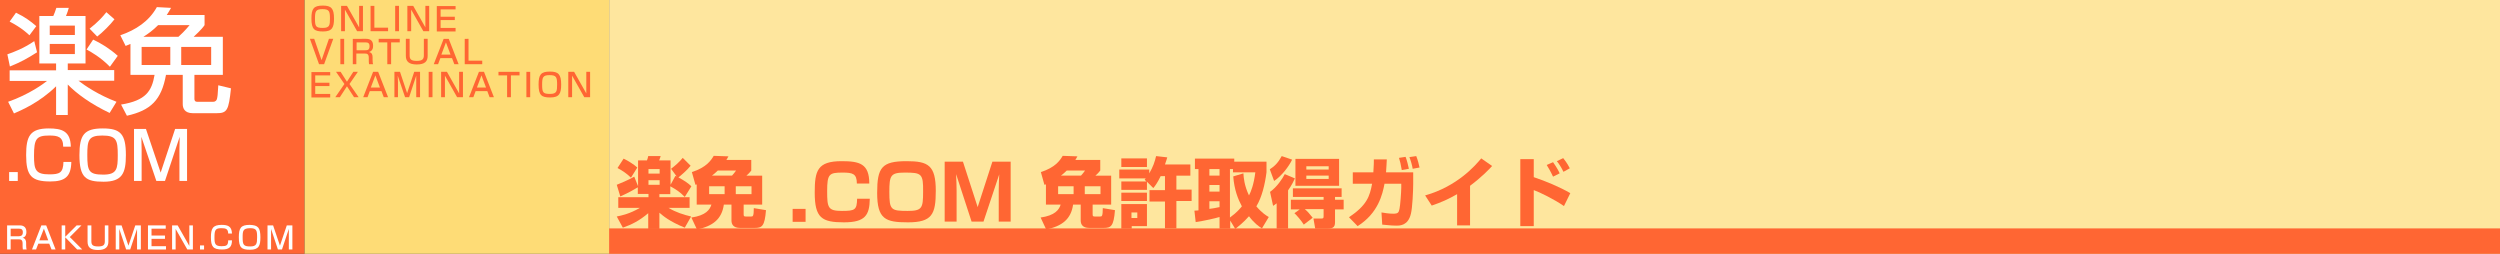<?xml version="1.0" encoding="utf-8"?>
<!-- Generator: Adobe Illustrator 27.4.0, SVG Export Plug-In . SVG Version: 6.00 Build 0)  -->
<svg version="1.1" id="レイヤー_2" xmlns="http://www.w3.org/2000/svg" xmlns:xlink="http://www.w3.org/1999/xlink" x="0px"
	 y="0px" viewBox="0 0 985 100" style="enable-background:new 0 0 985 100;" xml:space="preserve">
<rect x="0" y="0" width="985" height="100" fill="#333333" stroke="none"/>
<style type="text/css">
	.st0{fill:#FF6633;}
	.st1{fill:#FEDC76;}
	.st2{fill:#FEE69E;}
	.st3{fill:#FFFFFF;}
</style>
<rect class="st0" width="120" height="100"/>
<rect x="120" class="st1" width="120" height="100"/>
<rect x="240" class="st2" width="745" height="100"/>
<rect x="240" y="90" class="st0" width="745" height="10"/>
<g>
	<path class="st3" d="M14.6,20.6c-4.1,2.6-6.3,3.8-10.7,5.6l-1-4.8c2.3-0.8,6.4-2.3,10.6-5.2L14.6,20.6z M22.2,25h-6.7V6.3H21
		c0.4-0.8,0.8-2,1.2-3.2l4.9,0C26.8,4.3,26.5,5,26,6.3h7.7V25h-7v2.6h18.3v4.2H30.9c2.6,2,7.9,5.6,15,8.3l-2.7,4.4
		c-7.4-3.5-13-7.6-16.5-11.2v12h-4.6V34C15.5,40.5,8,43.6,5.5,44.7l-2.3-4.6c8.3-2.9,14.1-7.2,15.3-8.2H3.8v-4.2h18.3V25z M6.3,5
		c3.5,1.7,5.7,3.3,8,5.3l-2.7,3.6c-1.2-1.1-3.2-3-7.8-5.4L6.3,5z M19.6,10.1v3.7h9.9v-3.7H19.6z M19.6,17.3v4h9.9v-4H19.6z
		 M36.7,15.6c3,1.4,6.6,3.6,9.7,6.4l-3.1,4.3c-3.6-3.7-7.5-5.9-9.2-6.8L36.7,15.6z M45.1,7.6c-1.6,2.1-4.6,5.1-6.8,6.8l-3-3.1
		c3.4-2.7,5.2-4.7,6.6-6.5L45.1,7.6z"/>
	<path class="st3" d="M51.4,17.3c-0.4,0.2-0.7,0.3-1.9,0.8l-2.1-4.2c6.1-2.1,11.3-5.5,14.4-11.1l5.6,0.3c-0.6,1-1,1.8-1.7,2.8h14.9
		v4c-1.2,1.8-3.8,4.1-4.3,4.6h11.5v15H76.6v9.4c0,0.5,0.1,1.2,1.1,1.2H84c1,0,1.4-0.7,1.5-1.2c0.2-0.9,0.3-1.4,0.5-5.3l5,1.2
		c-0.9,8.7-1.5,9.8-5.7,9.8H76c-3.4,0-4-2.1-4-3.6V29.5h-6.6c-1.8,9.9-6,14-15.4,16.1l-2.3-4.4c9.8-1.6,12.1-5.3,13.2-11.7h-9.5
		V17.3z M55.8,18.5v7.1h11.3v-7.1H55.8z M70.3,14.5c0.7-0.6,2.6-2.4,4.4-4.6H62.3c-2.1,2.1-3.9,3.4-5.8,4.6H70.3z M71.4,18.5v7.1
		h11.8v-7.1H71.4z"/>
</g>
<g>
	<path class="st3" d="M7,67.8v3.5H3.6v-3.5H7z"/>
	<path class="st3" d="M24.9,57.8c0-4-2.2-4.4-5.5-4.4c-5.1,0-6,1.3-6,8c0,5.5,0.6,7.3,6,7.3c4.1,0,5.5-0.6,5.6-4.9h3.1
		c-0.1,5.9-2.6,7.7-8.3,7.7c-7.5,0-9.5-2.3-9.5-10.4c0-7.4,1.5-10.5,8.9-10.5c5.1,0,8.6,1,8.7,7.2H24.9z"/>
	<path class="st3" d="M49.6,61.1c0,7.1-1.4,10.5-8.8,10.5c-7,0-9.5-1.6-9.5-10.5c0-7.9,1.8-10.5,9.2-10.5
		C47.5,50.6,49.6,52.8,49.6,61.1z M34.4,61.1c0,6.3,0.6,7.7,6.3,7.7c5.4,0,5.7-2.3,5.7-7.7c0-5.9-0.5-7.7-6.1-7.7
		C34.8,53.4,34.4,55.3,34.4,61.1z"/>
	<path class="st3" d="M57.5,50.8L63.3,68L69,50.8h4.7v20.5h-3V58.9c0-1,0.1-3.8,0.1-5L65,71.3h-3.4l-5.9-17.4c0,0.6,0.1,4.3,0.1,5
		v12.4h-3V50.8H57.5z"/>
</g>
<g>
	<path class="st3" d="M7.8,88.8c1.7,0,2.6,0.9,2.6,2.6c0,0.7-0.1,1.9-1.5,2.3c1.1,0.2,1.4,1.1,1.4,2v0.9c0,1,0.1,1.5,0.2,1.7H9
		c-0.1-0.6-0.1-1.3-0.1-1.5v-0.9c0-1.6-0.9-1.6-1.6-1.6H4.2v4H2.8v-9.5H7.8z M4.2,90.1v3h3.2C8.2,93,9,92.9,9,91.5
		c0-1.1-0.6-1.4-1.5-1.4H4.2z"/>
	<path class="st3" d="M21.9,98.3h-1.6L19.4,96h-4.3l-0.9,2.3h-1.6l3.7-9.5h1.9L21.9,98.3z M15.5,94.7H19l-1.7-4.6L15.5,94.7z"/>
	<path class="st3" d="M30.2,88.8h1.9l-4.6,4.6l4.9,4.9h-2l-4.7-4.8v4.8h-1.4v-9.5h1.4v4.5L30.2,88.8z"/>
	<path class="st3" d="M36,88.8V95c0,1.4,0.4,2.1,2.7,2.1c2.2,0,2.6-0.7,2.6-2.1v-6.2h1.4v6.4c0,2-1,3.3-4.1,3.3
		c-3,0-4.1-1.1-4.1-3.3v-6.4H36z"/>
	<path class="st3" d="M47.9,88.8l2.7,8l2.7-8h2.2v9.5H54v-5.8c0-0.5,0-1.8,0-2.3l-2.7,8.1h-1.6L47,90.2c0,0.3,0,2,0,2.3v5.8h-1.4
		v-9.5H47.9z"/>
	<path class="st3" d="M65.3,88.8v1.3h-5.6v2.7H65v1.3h-5.3V97h5.7v1.3h-7.1v-9.5H65.3z"/>
	<path class="st3" d="M70,88.8l4.6,8.1v-8.1H76v9.5h-2.2l-4.6-8.1v8.1h-1.4v-9.5H70z"/>
	<path class="st3" d="M80.4,96.7v1.6h-1.6v-1.6H80.4z"/>
	<path class="st3" d="M89.9,92c0-1.8-1-2.1-2.6-2.1c-2.4,0-2.8,0.6-2.8,3.7c0,2.5,0.3,3.4,2.8,3.4c1.9,0,2.6-0.3,2.6-2.3h1.5
		c0,2.7-1.2,3.6-3.9,3.6c-3.5,0-4.4-1.1-4.4-4.8c0-3.4,0.7-4.9,4.2-4.9c2.4,0,4,0.5,4.1,3.4H89.9z"/>
	<path class="st3" d="M102.6,93.5c0,3.3-0.6,4.9-4.1,4.9c-3.3,0-4.4-0.8-4.4-4.9c0-3.7,0.8-4.9,4.3-4.9
		C101.7,88.7,102.6,89.7,102.6,93.5z M95.6,93.5c0,2.9,0.3,3.6,3,3.6c2.5,0,2.7-1.1,2.7-3.6c0-2.7-0.2-3.6-2.8-3.6
		C95.8,90,95.6,90.8,95.6,93.5z"/>
	<path class="st3" d="M107.6,88.8l2.7,8l2.7-8h2.2v9.5h-1.4v-5.8c0-0.5,0-1.8,0-2.3l-2.7,8.1h-1.6l-2.7-8.1c0,0.3,0,2,0,2.3v5.8
		h-1.4v-9.5H107.6z"/>
</g>
<g>
	<g>
		<path class="st0" d="M131.6,7.3c0,3.5-0.7,5.1-4.3,5.1c-3.4,0-4.6-0.8-4.6-5.1c0-3.9,0.9-5.1,4.5-5.1
			C130.5,2.2,131.6,3.3,131.6,7.3z M124.1,7.3c0,3.1,0.3,3.7,3.1,3.7c2.7,0,2.8-1.1,2.8-3.7c0-2.9-0.3-3.7-3-3.7
			C124.4,3.6,124.1,4.5,124.1,7.3z"/>
		<path class="st0" d="M136.7,2.3l4.8,8.5V2.3h1.5v10h-2.3l-4.8-8.5v8.5h-1.5v-10H136.7z"/>
		<path class="st0" d="M147.5,2.3v8.6h5.4v1.4H146v-10H147.5z"/>
		<path class="st0" d="M157.2,2.3v10h-1.5v-10H157.2z"/>
		<path class="st0" d="M162.8,2.3l4.8,8.5V2.3h1.5v10h-2.3l-4.8-8.5v8.5h-1.5v-10H162.8z"/>
		<path class="st0" d="M179.5,2.3v1.4h-5.9v2.9h5.6v1.3h-5.6v3.1h5.9v1.4h-7.4v-10H179.5z"/>
		<path class="st0" d="M123.8,15.3l2.9,8.4l2.9-8.4h1.7l-3.6,10h-2l-3.6-10H123.8z"/>
		<path class="st0" d="M135.6,15.3v10h-1.5v-10H135.6z"/>
		<path class="st0" d="M144.3,15.3c1.8,0,2.7,0.9,2.7,2.7c0,0.8-0.1,2-1.6,2.5c1.2,0.3,1.4,1.1,1.4,2.1v0.9c0,1.1,0.1,1.6,0.2,1.8
			h-1.6c-0.1-0.6-0.1-1.4-0.1-1.6v-1c0-1.6-0.9-1.6-1.7-1.6h-3.2v4.2H139v-10H144.3z M140.5,16.7v3.1h3.4c0.9,0,1.7-0.1,1.7-1.6
			c0-1.2-0.6-1.5-1.6-1.5H140.5z"/>
		<path class="st0" d="M157.5,15.3v1.4h-3.4v8.6h-1.5v-8.6h-3.4v-1.4H157.5z"/>
		<path class="st0" d="M161.4,15.3v6.5c0,1.4,0.4,2.2,2.8,2.2c2.3,0,2.8-0.8,2.8-2.2v-6.5h1.5V22c0,2.1-1,3.4-4.3,3.4
			c-3.1,0-4.3-1.2-4.3-3.4v-6.7H161.4z"/>
		<path class="st0" d="M180.7,25.3H179l-0.9-2.4h-4.6l-0.9,2.4h-1.7l3.9-10h2L180.7,25.3z M173.9,21.5h3.6l-1.8-4.8L173.9,21.5z"/>
		<path class="st0" d="M184.6,15.3v8.6h5.4v1.4h-6.9v-10H184.6z"/>
		<path class="st0" d="M130.1,28.3v1.4h-5.9v2.9h5.6v1.3h-5.6v3.1h5.9v1.4h-7.4v-10H130.1z"/>
		<path class="st0" d="M136.7,34l-2.8,4.3h-1.8l3.6-5.2l-3.3-4.8h1.8l2.5,3.9l2.5-3.9h1.8l-3.3,4.8l3.6,5.2h-1.8L136.7,34z"/>
		<path class="st0" d="M152.9,38.3h-1.7l-0.9-2.4h-4.6l-0.9,2.4h-1.7l3.9-10h2L152.9,38.3z M146.1,34.5h3.6l-1.8-4.8L146.1,34.5z"/>
		<path class="st0" d="M157.6,28.3l2.8,8.4l2.8-8.4h2.3v10H164v-6.1c0-0.5,0-1.9,0-2.4l-2.8,8.5h-1.6l-2.9-8.5
			c0,0.3,0.1,2.1,0.1,2.5v6h-1.4v-10H157.6z"/>
		<path class="st0" d="M170.4,28.3v10h-1.5v-10H170.4z"/>
		<path class="st0" d="M176.1,28.3l4.8,8.5v-8.5h1.5v10h-2.3l-4.8-8.5v8.5h-1.5v-10H176.1z"/>
		<path class="st0" d="M194.6,38.3h-1.7l-0.9-2.4h-4.6l-0.9,2.4h-1.7l3.9-10h2L194.6,38.3z M187.9,34.5h3.6l-1.8-4.8L187.9,34.5z"/>
		<path class="st0" d="M204.7,28.3v1.4h-3.4v8.6h-1.5v-8.6h-3.4v-1.4H204.7z"/>
		<path class="st0" d="M208.9,28.3v10h-1.5v-10H208.9z"/>
		<path class="st0" d="M221.1,33.3c0,3.5-0.7,5.1-4.3,5.1c-3.4,0-4.6-0.8-4.6-5.1c0-3.9,0.9-5.1,4.5-5.1
			C220,28.2,221.1,29.3,221.1,33.3z M213.6,33.3c0,3.1,0.3,3.7,3.1,3.7c2.7,0,2.8-1.1,2.8-3.7c0-2.9-0.3-3.7-3-3.7
			C213.9,29.6,213.6,30.5,213.6,33.3z"/>
		<path class="st0" d="M226.2,28.3l4.8,8.5v-8.5h1.5v10h-2.3l-4.8-8.5v8.5h-1.5v-10H226.2z"/>
	</g>
</g>
<g>
	<g>
		<path class="st0" d="M255.4,76.4h-4.1v-2.6c-3.5,2.1-6,3.2-6.9,3.6l-1.4-4.6c0.6-0.2,5.1-2.1,6.9-3.2l1.5,3.8V63.2h3.5
			c0.2-0.5,0.4-1.1,0.5-1.7h4.9c-0.1,0.5-0.5,1.4-0.6,1.7h4.5v9.6l1.9-3.5c0.2,0.1,0.3,0.2,0.5,0.2l-2.2-3c1.6-1.2,3.3-2.7,4.6-4.3
			l3.1,3.1c-1.4,1.8-3.8,3.8-4.8,4.6c2.2,1.2,3.8,2.2,5.1,3.5l-2.6,4.2c-1.8-1.9-3.5-3-5.7-4.2v3.1h-4.3v1.2h11.9v4.2h-8.3
			c2.8,1.7,5.9,2.7,8.9,3.4l-2.5,4.4c-6.1-2.5-8.5-4.6-10-5.9v6.4h-4.4V84c-3.5,3-6.6,4.5-10,5.7l-2.4-4.4c2-0.4,5.2-1.1,9.1-3.4
			h-8.5v-4.2h11.9V76.4z M245.7,62.5c1.7,0.8,4.1,2.3,5.4,3.5l-2.5,4c-1.5-1.5-3.4-2.8-5.3-3.8L245.7,62.5z M255.5,66.6v1.8h4.4
			v-1.8H255.5z M255.5,71v1.8h4.4V71H255.5z"/>
		<path class="st0" d="M274.9,72.5c-0.1,0.1-0.4,0.2-0.9,0.3l-1.4-5c5.6-1.8,7.5-4.5,8.6-6.4l5.8,0.2c-0.3,0.5-0.4,0.8-0.8,1.4h9.8
			v4.2c-0.5,0.7-1.2,1.4-1.9,2h6.2v11.4h-7.3v3.8c0,0.7,0.1,0.9,0.8,0.9h2.2c0.6,0,1,0,1-3.3l4.8,0.8c-0.5,6.4-1.6,7-4.4,7h-5.9
			c-2.6,0-3.3-1.5-3.3-2.9v-6.3h-3c-0.8,5.7-4.3,8.5-10.6,9.8l-2.2-4.7c5.7-0.8,7.3-3.1,7.9-5.1h-5.8V72.5z M279.4,73.4v3.1h6.1
			v-3.1H279.4z M288.4,69.2c0.7-0.8,1-1.1,1.6-2h-7.2c-0.9,0.9-1.4,1.3-2.3,2H288.4z M289.9,73.4v3.1h6.2v-3.1H289.9z"/>
		<path class="st0" d="M317.4,82.3v5.1h-5.1v-5.1H317.4z"/>
		<path class="st0" d="M337.6,72.3c0-3.9-1.7-4.3-5.6-4.3c-5.3,0-6.1,0.5-6.1,7.3c0,6.5,0.3,7.8,5.8,7.8c5.2,0,5.9-0.4,6-4.8h5
			c-0.1,6.5-1.8,9.3-10.2,9.3c-8.7,0-11.5-1.7-11.5-11.7c0-8.6,1-12.4,10.6-12.4c7.1,0,10.9,1,10.9,8.8H337.6z"/>
		<path class="st0" d="M368.7,75.2c0,9.3-1.5,12.4-11,12.4c-8.8,0-12.1-1.2-12.1-11.6c0-10,1.8-12.5,11.6-12.5
			C365.7,63.5,368.7,65.1,368.7,75.2z M356.5,68c-5.6,0-6.1,1.1-6.1,7.6c0,7.1,0.6,7.5,7.2,7.5c5.7,0,6.1-1.1,6.1-7.5
			C363.8,68.4,363.1,68,356.5,68z"/>
		<path class="st0" d="M387.5,87.3h-4.7l-6.1-18.7c0.1,1.6,0.2,5.1,0.2,6.6v12.1h-4.7V63.7h7.2l5.8,17.9l5.8-17.9h7.2v23.6h-4.7
			V75.3c0-1.6,0.1-4.9,0.2-6.6L387.5,87.3z"/>
		<path class="st0" d="M412.4,72.5c-0.1,0.1-0.4,0.2-0.9,0.3l-1.4-5c5.6-1.8,7.5-4.5,8.6-6.4l5.8,0.2c-0.3,0.5-0.4,0.8-0.8,1.4h9.8
			v4.2c-0.5,0.7-1.2,1.4-1.9,2h6.2v11.4h-7.3v3.8c0,0.7,0.1,0.9,0.8,0.9h2.2c0.6,0,1,0,1-3.3l4.8,0.8c-0.5,6.4-1.6,7-4.4,7h-5.8
			c-2.6,0-3.3-1.5-3.3-2.9v-6.3h-3c-0.8,5.7-4.3,8.5-10.6,9.8l-2.2-4.7c5.7-0.8,7.3-3.1,7.9-5.1h-5.8V72.5z M416.9,73.4v3.1h6.1
			v-3.1H416.9z M425.9,69.2c0.7-0.8,1-1.1,1.6-2h-7.2c-0.9,0.9-1.4,1.3-2.3,2H425.9z M427.4,73.4v3.1h6.2v-3.1H427.4z"/>
		<path class="st0" d="M451.4,70.3h-10.4v-3.5h11.8v1.5c1.5-2.5,2.2-4.6,2.7-6.8l4.4,0.5c-0.2,0.7-0.3,1.1-0.9,2.8h10v4.4h-5.5v5.5
			h6v4.5h-6v10.8h-4.5V79.4h-6.1v-4.5h6.1v-5.5h-1.7c-1.2,2.5-2.2,3.9-2.9,4.7l-2.5-2.5v3.2h-10.1v-3.3h9.9l-0.7-0.7L451.4,70.3z
			 M441.8,62.4h10.1v3.4h-10.1V62.4z M441.8,75.9h10.1v3.3h-10.1V75.9z M441.8,80.4h10.1v8.7h-6v1h-4.1V80.4z M445.8,83.7v2.2h2.3
			v-2.2H445.8z"/>
		<path class="st0" d="M497.2,90c-1.1-0.7-3-2-5.1-4.8c-2.3,2.6-4.2,4-5.4,5l-2-3.3v3.2h-4.2v-4.6c-1.6,0.5-6,1.5-9.4,2l-0.5-4.5
			c0.5,0,0.6,0,1.6-0.1V66.6h-1.4v-4.1h15.5v1.2H499v4.2c-0.6,4.7-1.8,9.8-4,13.4c2.2,2.6,4,3.7,4.9,4.2L497.2,90z M476.5,66.6v2.6
			h4v-2.6H476.5z M476.5,72.9v2.6h4v-2.6H476.5z M480.5,79.3h-4v3c1-0.1,2.6-0.4,4-0.7V79.3z M489.9,68.3c0.1,1.6,0.3,4.7,2.2,8.7
			c0.8-1.5,1.9-4.3,2.5-9.1h-8.8v-1.3h-1.2v19.1c2.8-2,4.2-3.8,4.7-4.4c-1.5-2.8-3-6.5-3.4-11.8L489.9,68.3z"/>
		<path class="st0" d="M500.3,66.7c1.9-1.2,3.3-2.6,4.7-5.2l4.1,1.4c-1.3,2.7-4.1,6.4-7.1,8.4L500.3,66.7z M510.2,70.3
			c-0.5,1-1.2,2.6-2.7,4.7v15.1H503v-10c-0.6,0.5-0.8,0.6-1.4,1l-1.2-5.5c2.7-1.9,4.9-5.2,5.8-7L510.2,70.3z M512.1,82.5h-3.5v-3.8
			h12.9v-1.1h-12.1v-3.4h19.2v3.4H526v1.1h3.4v3.8H526v4.9c0,1.6-0.3,2.7-3,2.7h-4.8l-0.7-4h3.2c0.7,0,0.8-0.2,0.8-1v-2.7h-7.4
			c1.2,1,1.9,1.9,3.1,3.4l-3.5,2.7c-1-1.6-2.9-3.8-3.7-4.5L512.1,82.5z M527.6,62.6v10.6h-17.2V62.6H527.6z M514.7,65.5v1.3h8.8
			v-1.3H514.7z M514.7,69.2v1.3h8.8v-1.3H514.7z"/>
		<path class="st0" d="M556.8,67.9l0,4.6c0,2.5-0.3,9.4-0.9,11.7c-1.1,4.7-4.3,4.7-5.8,4.7c-2.4,0-4.7-0.4-5.5-0.4l-0.3-4.8
			c1.2,0.2,3,0.5,4.6,0.5c2,0,2.2-0.5,2.5-1.9c0.3-1.2,0.7-6.8,0.7-8.4v-1.5h-6.6c-0.8,4.2-2.5,11.6-10.6,16.7l-3.4-3.5
			c7-4.7,8.2-8.2,9.1-13.2h-7.6v-4.5h8.1c0.2-2.9,0.2-4.2,0.2-5.1l5.1,0c-0.1,1.3-0.1,2.8-0.3,5.1H556.8z M552.3,67
			c-0.4-2.3-0.7-3.6-1.1-4.8l2.6-0.4c0.5,1.2,1.1,3.7,1.3,4.7L552.3,67z M556.6,66.5c-0.2-1.3-0.8-3.4-1.3-4.6l2.7-0.4
			c0.7,1.8,1,3.1,1.3,4.5L556.6,66.5z"/>
		<path class="st0" d="M579.2,88.8h-5.1V76.5c-3.5,2-6.2,3.2-10,4.5l-2.6-4c12.7-3.6,19.8-11.8,22.1-14.6l4.3,3
			c-1.2,1.3-3.9,4.2-8.7,7.8V88.8z"/>
		<path class="st0" d="M604.3,62.7v7.1c4.5,1.5,10.1,3.8,14.4,6.3l-2.5,5.1c-3.5-2.5-9.8-5.6-11.9-6.3v14.2H599V62.7H604.3z
			 M611.9,69.6c-1-2.2-2.1-3.9-2.5-4.6l2.5-1.1c1.7,2.4,2.3,3.7,2.6,4.4L611.9,69.6z M616,67.7c-0.8-1.7-1.9-3.4-2.6-4.2l2.5-1.2
			c1.6,2,2.3,3.4,2.6,4L616,67.7z"/>
	</g>
</g>
</svg>
